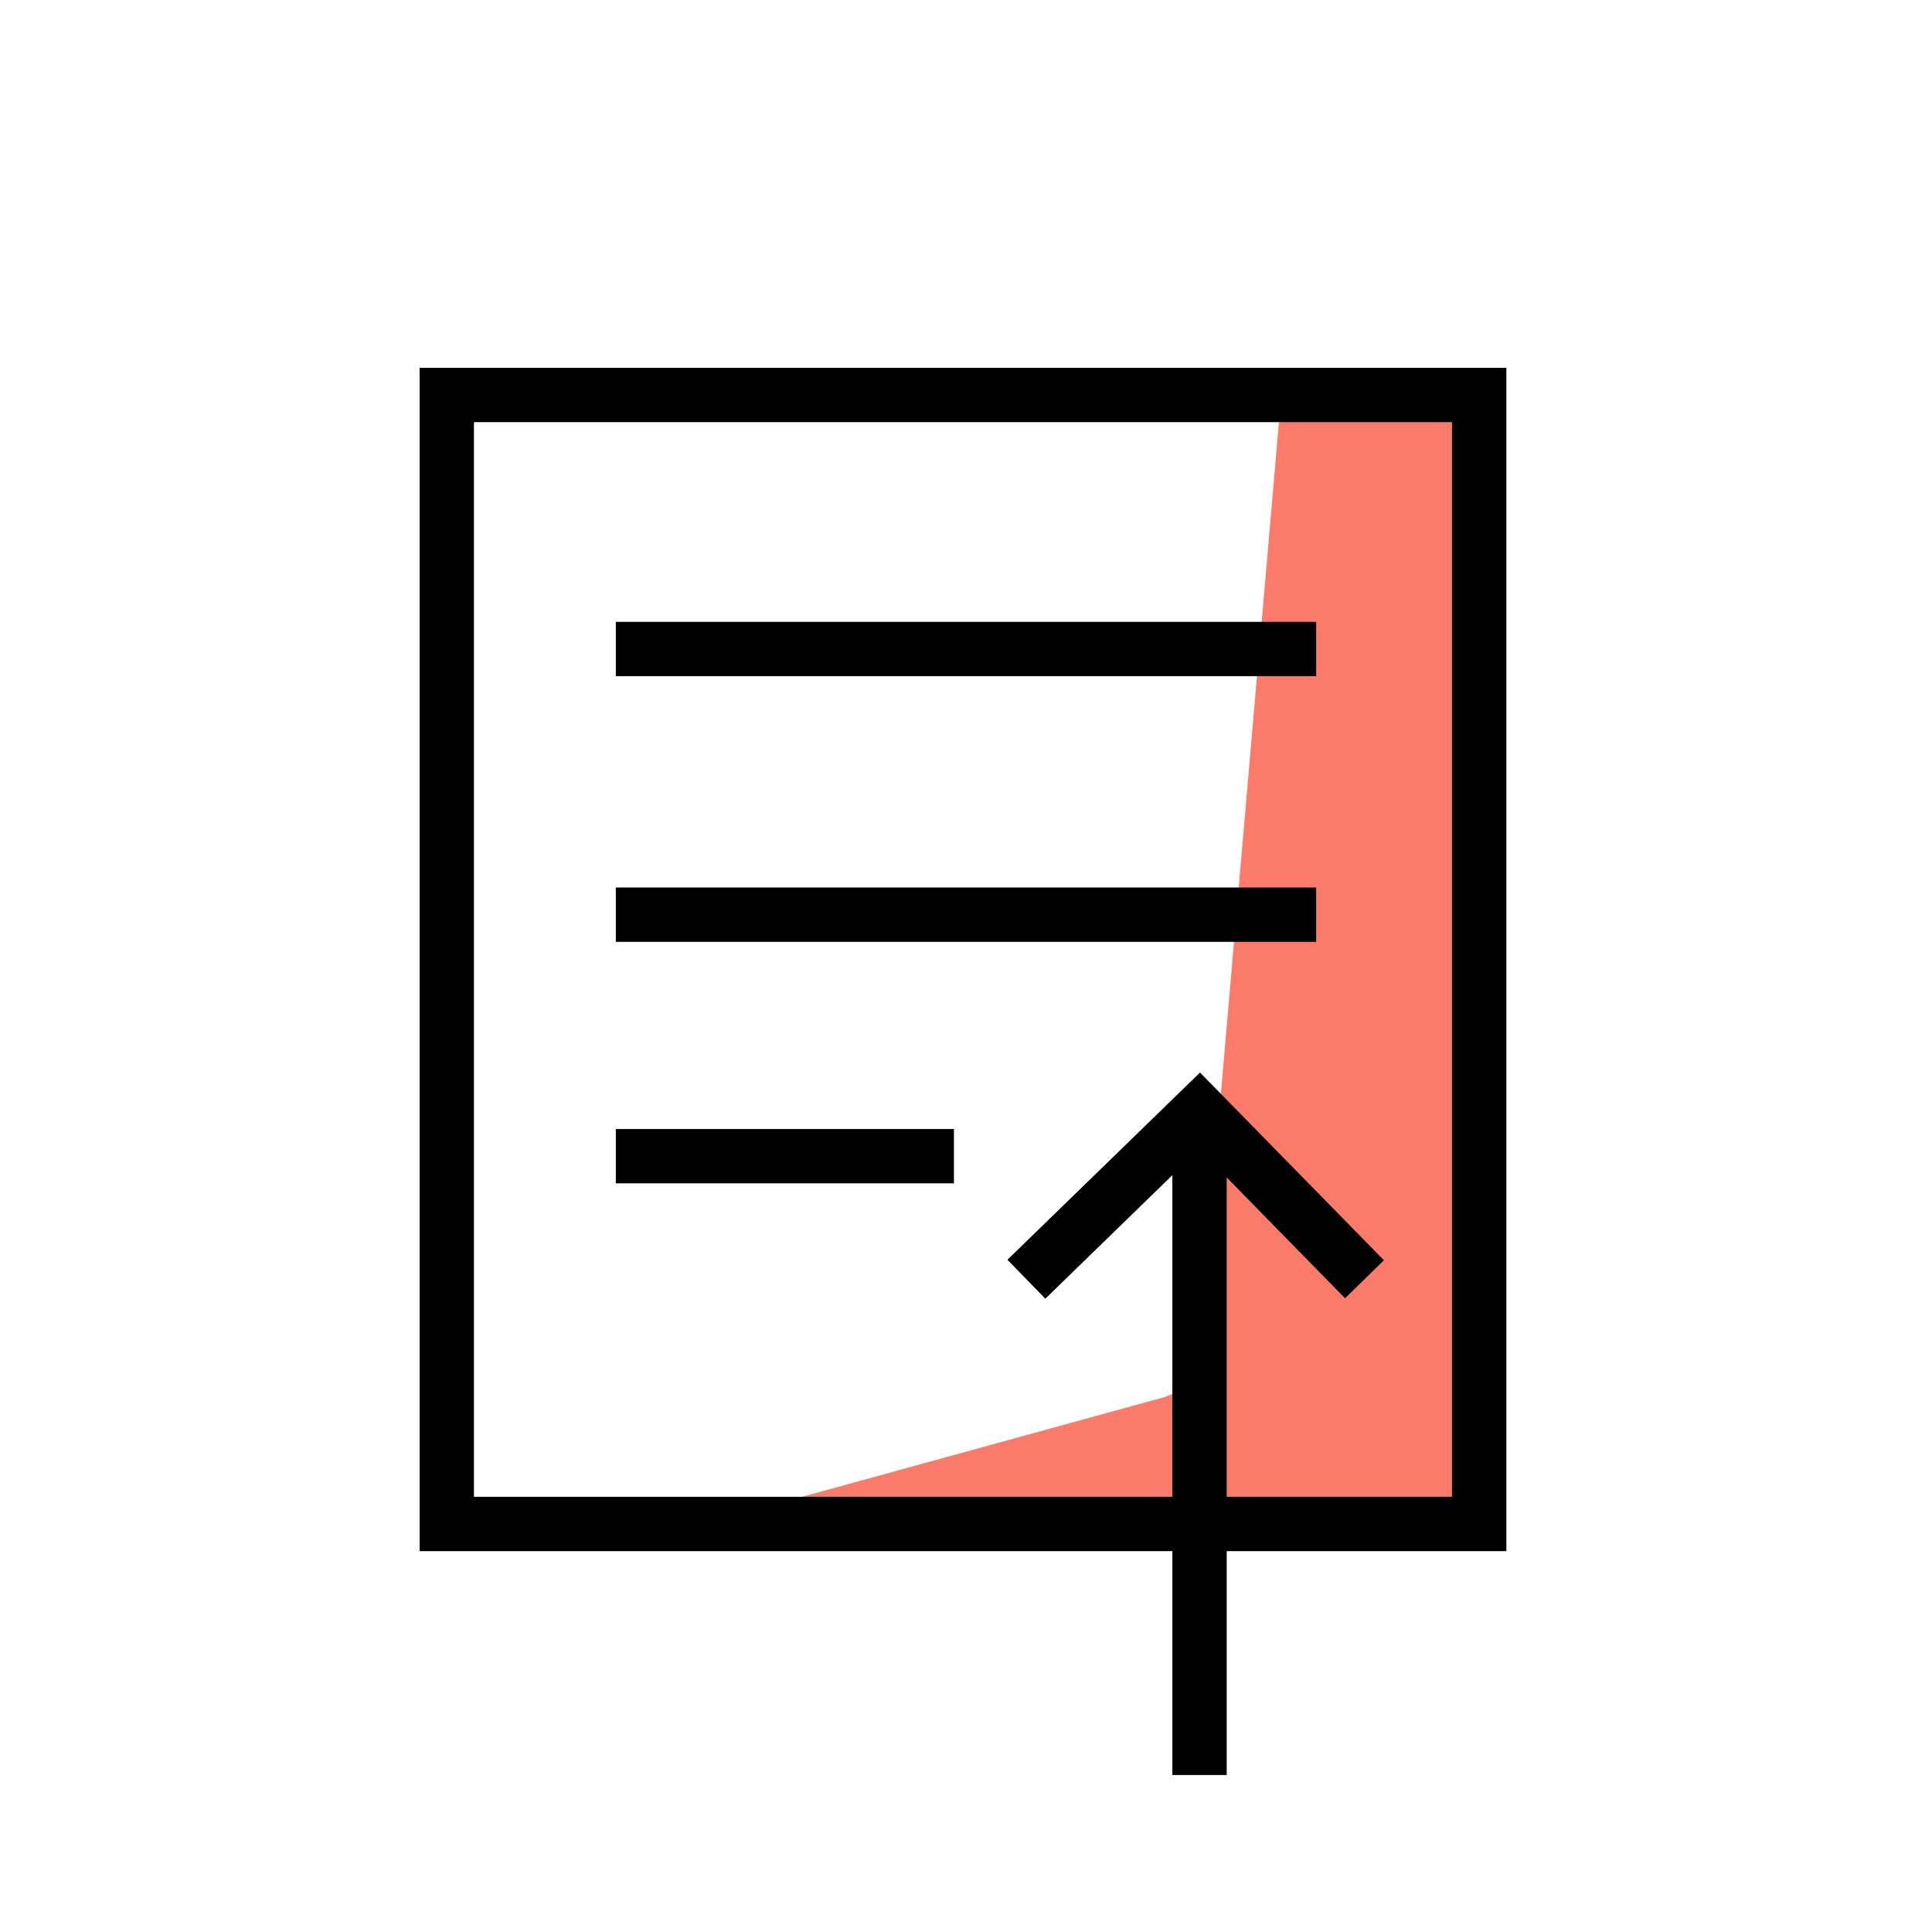 <svg width="80" height="80" viewBox="0 0 80 80" fill="none" xmlns="http://www.w3.org/2000/svg">
<path d="M61.5 17L61.5 63L29.5 63L48.158 57.869C48.964 57.647 49.548 56.947 49.62 56.113L53 17L61.5 17Z" fill="#FA7B6A"/>
<path d="M62.375 15.23V64.23H17.375V15.23H62.375ZM19.625 61.98H60.125V17.48H19.625V61.98Z" fill="black"/>
<path d="M39.5 46.75V49H25.5V46.75H39.5Z" fill="black"/>
<path d="M57.304 52.184L55.696 53.759L50.795 48.755V73.5H48.545V48.662L43.284 53.777L41.716 52.164L49.69 44.412L57.304 52.184Z" fill="black"/>
<path d="M54.5 36.75V39H25.5V36.75H54.5Z" fill="black"/>
<path d="M54.5 25.75V28H25.5V25.75H54.5Z" fill="black"/>
</svg>
